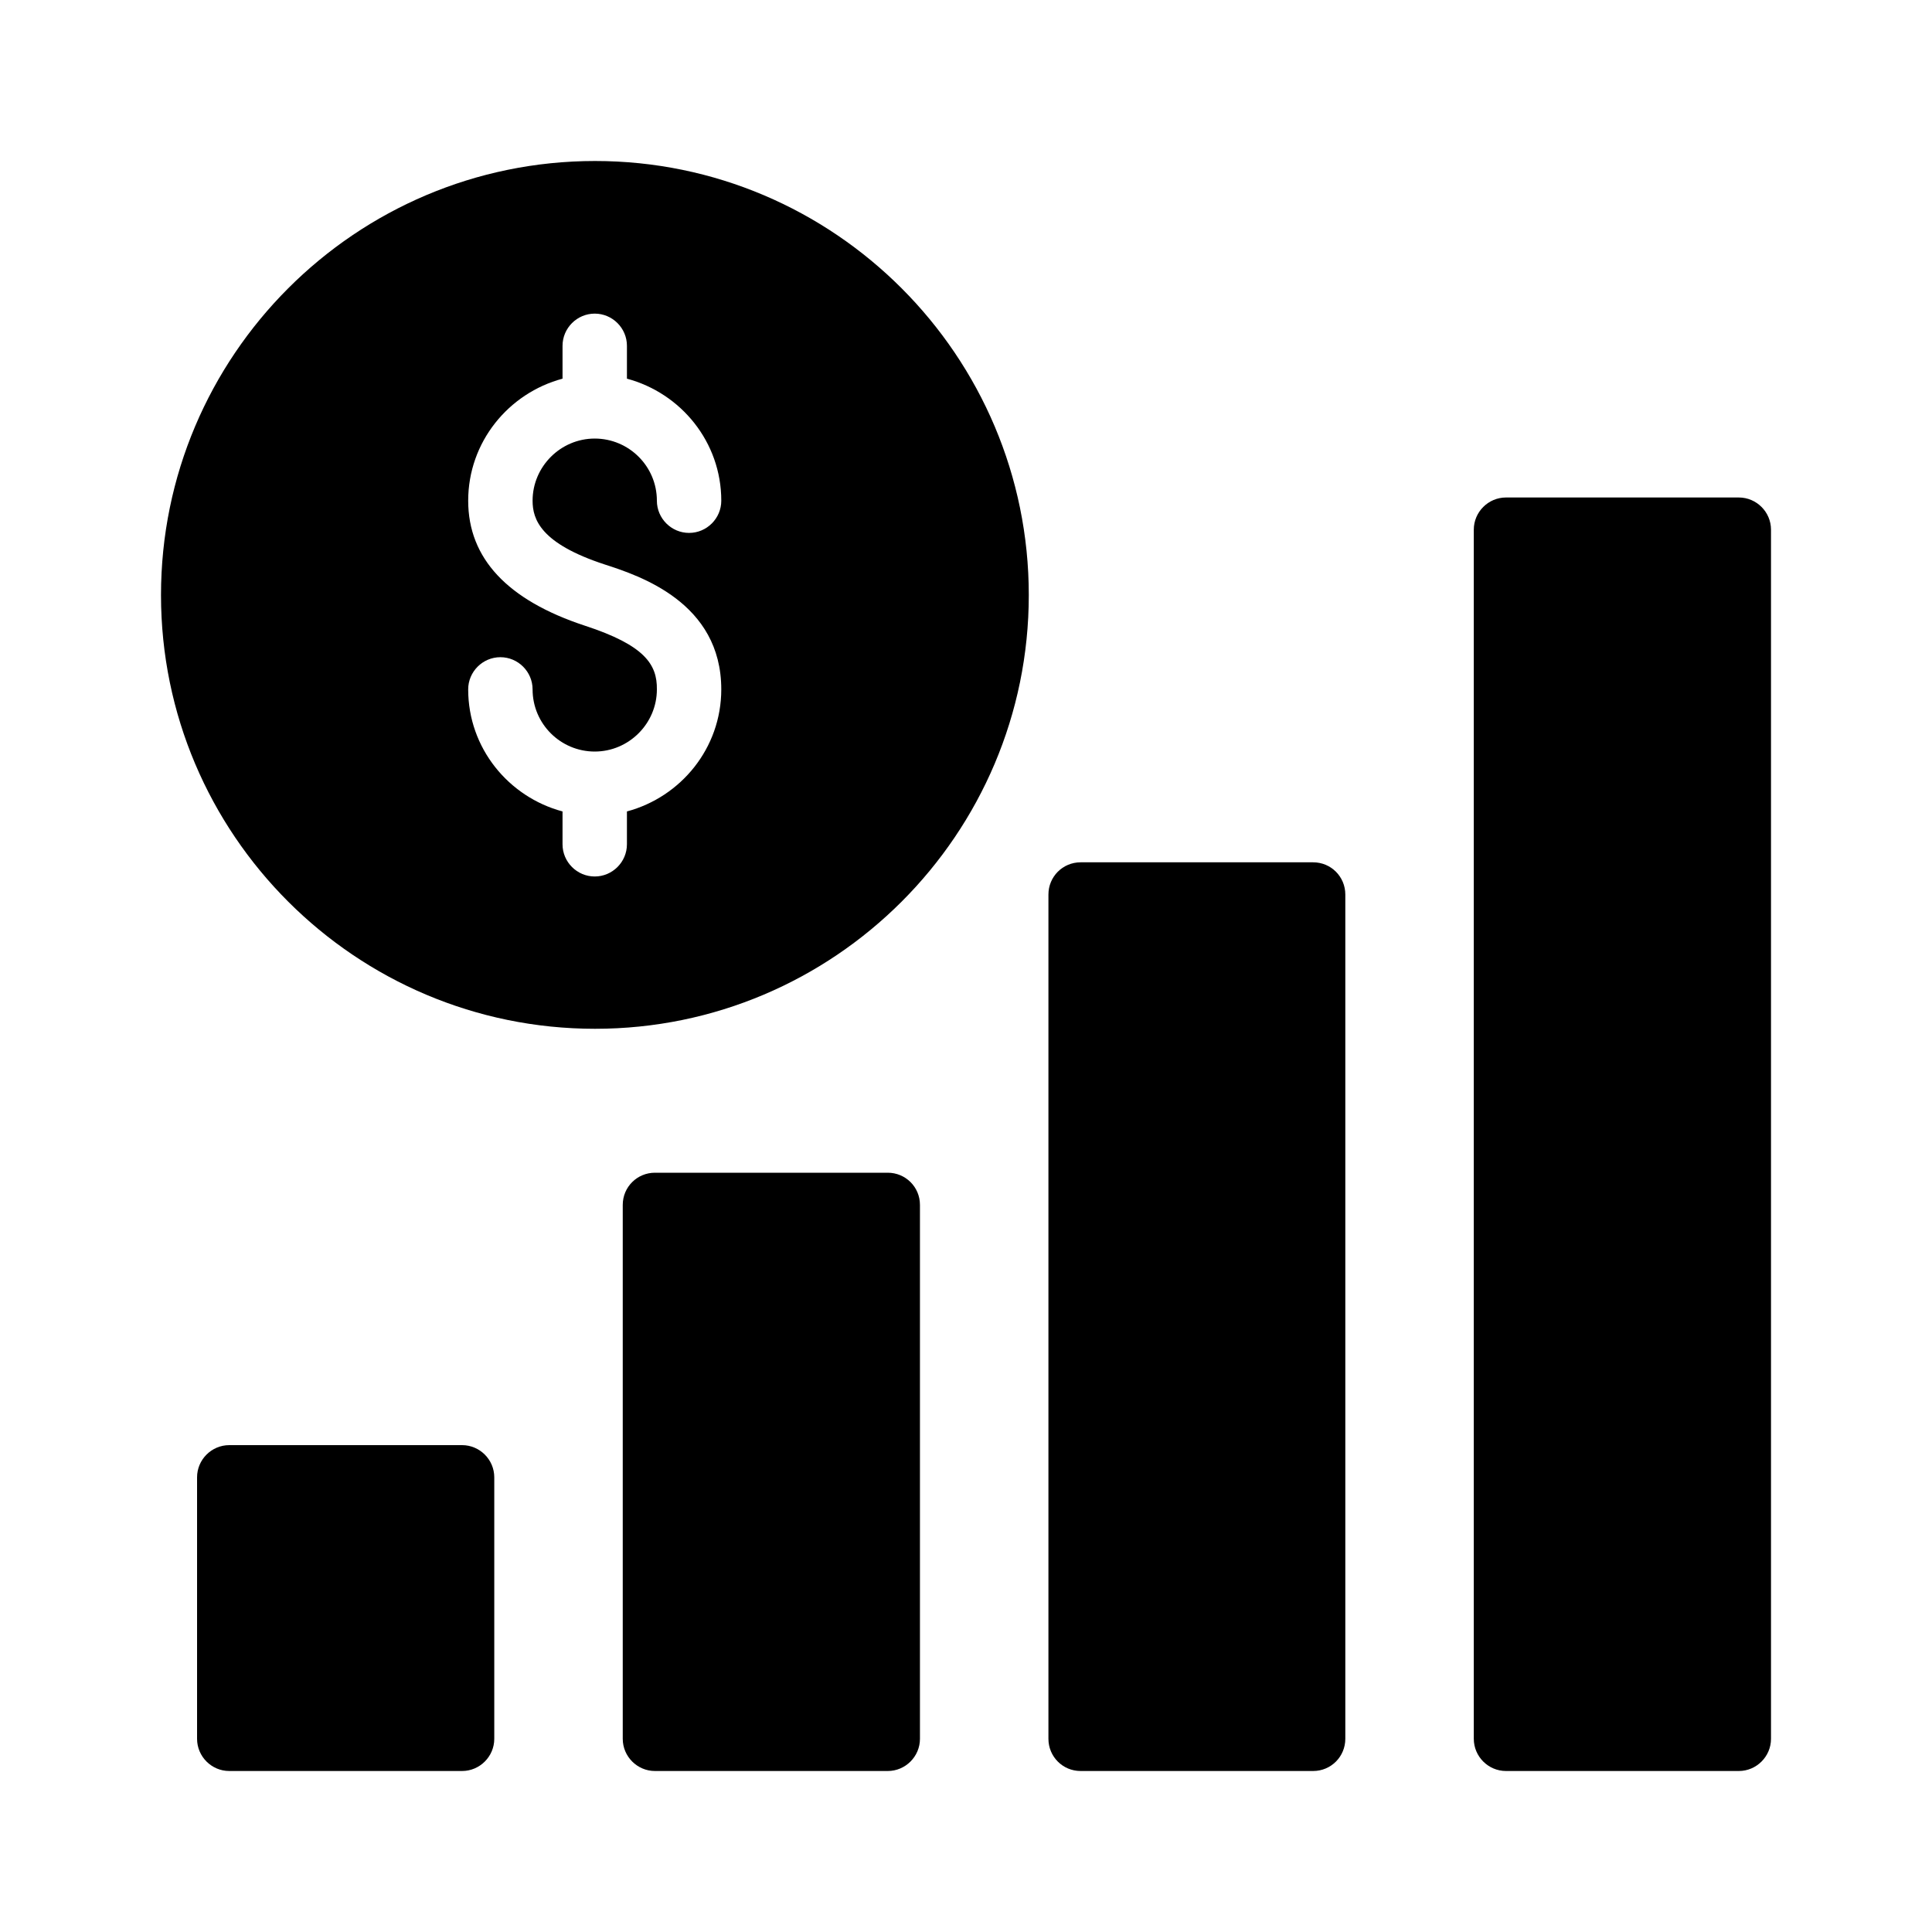 <?xml version="1.0" encoding="UTF-8"?> <svg xmlns="http://www.w3.org/2000/svg" id="Layer_1" height="512" viewBox="0 0 60 60" width="512"><path d="m27.57 55c.55 0 1-.45 1-1v-16.58c0-.56-.45-1-1-1h-7.23c-.55 0-1 .44-1 1v16.58c0 .55.45 1 1 1z"></path><path d="m33.56 55h7.22c.56 0 1-.45 1-1v-26.22c0-.55-.44-1-1-1h-7.22c-.56 0-1 .45-1 1v26.22c0 .55.44 1 1 1z"></path><path d="m14.35 44.88h-7.23c-.55 0-1 .45-1 1v8.12c0 .55.45 1 1 1h7.23c.55 0 1-.45 1-1v-8.12c0-.55-.45-1-1-1z"></path><path d="m54 15.45h-7.23c-.55 0-1 .45-1 1v37.55c0 .55.45 1 1 1h7.23c.55 0 1-.45 1-1v-37.55c0-.55-.45-1-1-1z"></path><path d="m18.48 31.95c7.43 0 13.47-6.04 13.47-13.47s-6.04-13.48-13.47-13.48c-7.44 0-13.48 6.05-13.48 13.48s6.04 13.47 13.48 13.47zm-.32-12.52c-2.4-.79-3.62-2.09-3.62-3.88 0-1.82 1.25-3.34 2.93-3.79v-1.02c0-.55.45-1 1-1s1 .45 1 1v1.02c1.68.45 2.93 1.97 2.93 3.79 0 .55-.45 1-1 1s-1-.45-1-1c0-1.07-.87-1.93-1.93-1.93s-1.93.87-1.93 1.93c0 .58.25 1.33 2.24 1.98 1.08.35 3.62 1.18 3.62 3.88 0 1.82-1.25 3.34-2.93 3.79v1.02c0 .55-.45 1-1 1s-1-.45-1-1v-1.02c-1.68-.45-2.93-1.97-2.93-3.79 0-.55.45-1 1-1s1 .45 1 1c0 1.07.87 1.93 1.93 1.93s1.93-.87 1.93-1.93c.01-.77-.37-1.37-2.24-1.98z"></path></svg> 